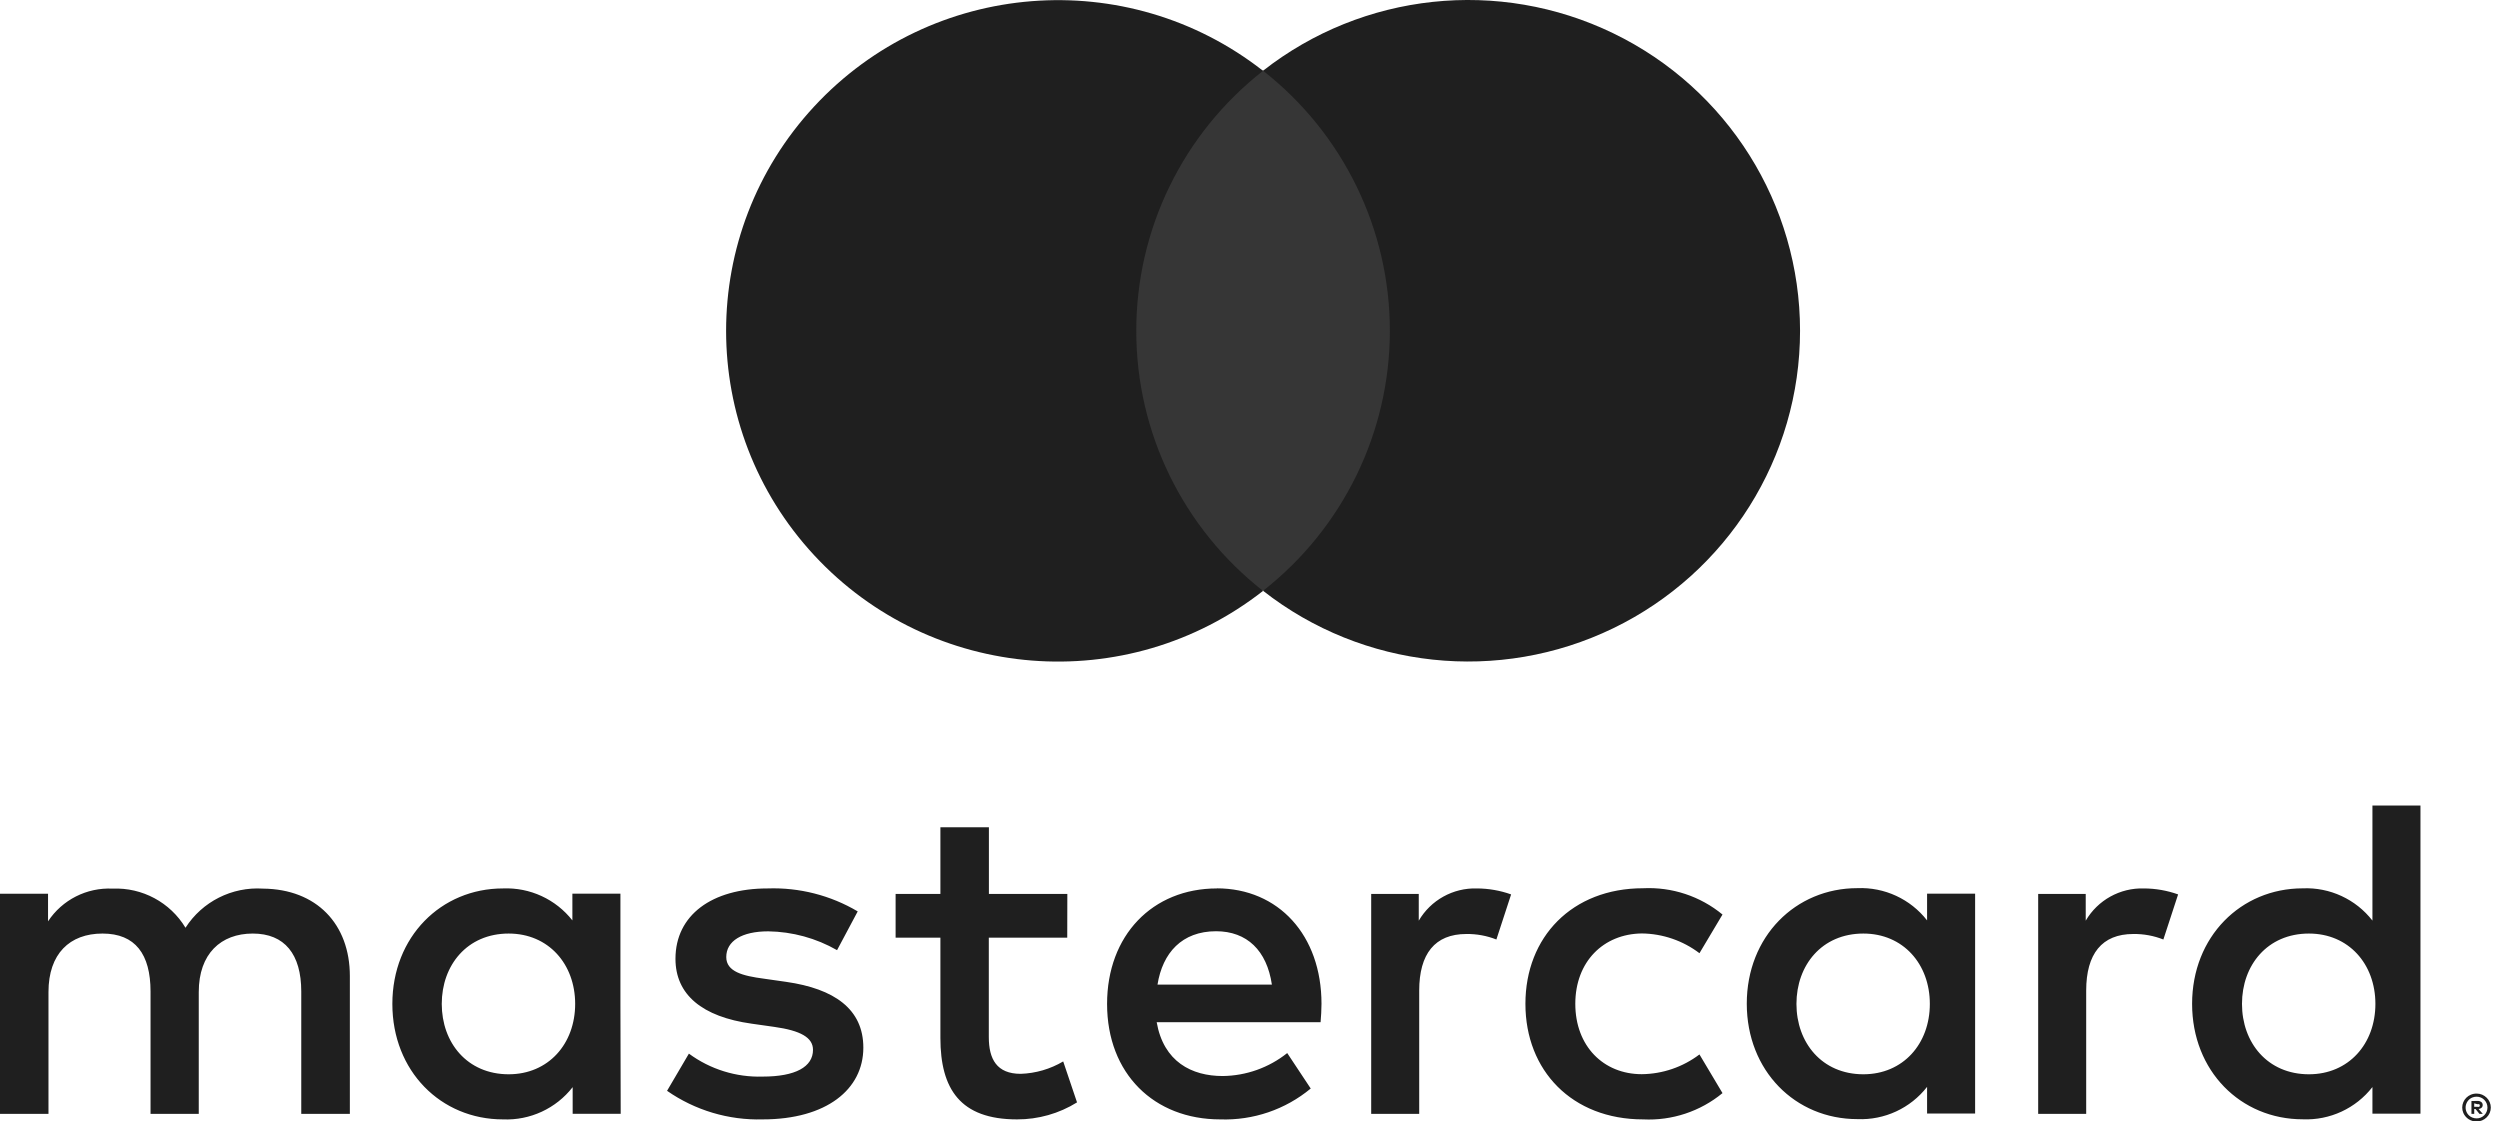 <svg xmlns="http://www.w3.org/2000/svg" width="107" height="48" viewBox="0 0 107 48" fill="none"><path d="M60.273 3.024H47.844V25.282H60.273V3.024Z" fill="#363636"></path><path d="M48.633 14.159C48.63 9.816 50.63 5.713 54.059 3.032C48.235 -1.529 39.871 -0.865 34.846 4.558C29.821 9.981 29.821 18.341 34.846 23.764C39.871 29.186 48.235 29.851 54.059 25.29C50.629 22.608 48.629 18.503 48.633 14.159Z" fill="#1F1F1F"></path><path fill-rule="evenodd" clip-rule="evenodd" d="M77.042 14.158C77.042 19.578 73.936 24.521 69.045 26.89C64.153 29.258 58.334 28.635 54.059 25.286C57.485 22.602 59.486 18.5 59.486 14.156C59.486 9.813 57.485 5.711 54.059 3.027C58.334 -0.323 64.155 -0.945 69.046 1.424C73.939 3.793 77.043 8.738 77.042 14.158Z" fill="#1F1F1F"></path><path fill-rule="evenodd" clip-rule="evenodd" d="M103.596 42.967V34.478H101.54V39.401C100.829 38.487 99.717 37.972 98.558 38.021C95.91 38.021 93.822 40.089 93.822 42.964C93.822 45.838 95.898 47.906 98.558 47.906C99.717 47.955 100.829 47.44 101.54 46.526V47.666H103.596V42.967ZM42.325 38.261H45.682L45.678 40.133H42.321V44.387C42.321 45.33 42.66 45.96 43.686 45.96C44.327 45.939 44.953 45.756 45.505 45.429L46.097 47.182C45.326 47.661 44.436 47.913 43.528 47.91C41.097 47.91 40.249 46.608 40.249 44.422V40.133H38.332V38.261H40.249V35.406H42.325V38.261ZM14.974 41.776V47.674H12.894V42.437C12.894 40.84 12.184 39.956 10.819 39.956C9.454 39.956 8.507 40.821 8.507 42.456V47.674H6.443V42.437C6.443 40.84 5.792 39.956 4.388 39.956C2.983 39.956 2.075 40.821 2.075 42.456V47.674H0V38.253H2.056V39.433C2.663 38.512 3.713 37.98 4.818 38.033C6.087 37.979 7.285 38.622 7.939 39.708C8.656 38.589 9.927 37.947 11.257 38.033C13.549 38.053 14.974 39.551 14.974 41.776ZM63.212 38.025C62.191 37.995 61.236 38.525 60.723 39.405V38.261H58.687V47.674H60.742V42.397C60.742 40.825 61.413 39.975 62.759 39.975C63.199 39.969 63.636 40.049 64.045 40.211L64.676 38.281C64.206 38.113 63.712 38.027 63.212 38.025ZM32.855 38.025C34.208 37.978 35.546 38.319 36.71 39.008L35.826 40.667C34.93 40.154 33.917 39.876 32.883 39.861C31.754 39.861 31.084 40.274 31.084 40.962C31.084 41.591 31.798 41.768 32.685 41.886L33.652 42.024C35.704 42.319 36.951 43.184 36.951 44.839C36.951 46.628 35.368 47.91 32.642 47.91C31.182 47.95 29.748 47.521 28.55 46.687L29.485 45.095C30.397 45.767 31.509 46.113 32.642 46.078C34.047 46.078 34.796 45.661 34.796 44.933C34.796 44.403 34.26 44.108 33.135 43.95L32.169 43.813C30.054 43.518 28.91 42.574 28.91 41.037C28.91 39.169 30.464 38.025 32.855 38.025ZM91.759 38.025C90.738 37.995 89.783 38.525 89.269 39.405V38.261H87.234V47.674H89.289V42.397C89.289 40.825 89.96 39.975 91.306 39.975C91.746 39.969 92.182 40.049 92.592 40.211L93.223 38.281C92.753 38.113 92.258 38.027 91.759 38.025ZM70.326 47.91C67.284 47.91 65.288 45.822 65.288 42.967V42.96C65.288 40.105 67.284 38.017 70.326 38.017C71.56 37.956 72.772 38.358 73.723 39.142L72.737 40.797C72.026 40.258 71.16 39.961 70.268 39.952C68.63 39.971 67.423 41.155 67.423 42.964C67.423 44.772 68.625 45.975 70.268 45.975C71.16 45.966 72.026 45.669 72.737 45.13L73.723 46.785C72.772 47.569 71.56 47.971 70.326 47.91ZM84.535 42.967V38.249H82.479V39.393C81.767 38.479 80.656 37.965 79.496 38.013C76.849 38.013 74.762 40.081 74.762 42.956C74.762 45.83 76.837 47.898 79.496 47.898C80.656 47.947 81.767 47.432 82.479 46.518V47.658H84.535V42.967ZM79.752 39.956C77.972 39.956 76.888 41.312 76.888 42.967C76.888 44.619 77.972 45.979 79.752 45.979C81.453 45.979 82.597 44.678 82.597 42.967C82.597 41.257 81.453 39.956 79.752 39.956ZM52.086 38.025C49.324 38.025 47.383 40.034 47.383 42.967C47.383 45.96 49.399 47.91 52.224 47.91C53.635 47.959 55.014 47.489 56.099 46.589L55.093 45.071C54.308 45.697 53.336 46.043 52.331 46.054C51.005 46.054 49.802 45.444 49.506 43.75H56.521C56.541 43.494 56.56 43.239 56.56 42.964C56.56 40.03 54.722 38.021 52.074 38.021L52.086 38.025ZM54.437 42.142C54.221 40.684 53.373 39.858 52.048 39.857C50.586 39.858 49.758 40.782 49.541 42.142H54.437ZM106.235 46.852C106.162 46.821 106.083 46.805 106.003 46.805H106.007C105.921 46.803 105.835 46.819 105.754 46.852C105.609 46.912 105.493 47.026 105.431 47.171C105.367 47.319 105.367 47.486 105.431 47.635C105.529 47.859 105.753 48.003 105.998 48C106.08 48.001 106.161 47.985 106.235 47.953C106.308 47.922 106.374 47.878 106.429 47.823C106.484 47.769 106.528 47.705 106.559 47.635C106.623 47.486 106.623 47.319 106.559 47.171C106.528 47.1 106.484 47.036 106.429 46.982C106.374 46.927 106.308 46.883 106.235 46.852ZM106.005 47.867C106.065 47.867 106.125 47.855 106.18 47.831C106.234 47.808 106.284 47.774 106.326 47.733C106.509 47.55 106.509 47.255 106.326 47.072C106.284 47.031 106.235 46.997 106.18 46.974C106.123 46.95 106.06 46.938 105.998 46.938C105.935 46.938 105.872 46.95 105.813 46.974C105.67 47.035 105.567 47.162 105.537 47.314C105.507 47.466 105.554 47.623 105.664 47.733C105.707 47.775 105.757 47.808 105.813 47.831C105.874 47.856 105.94 47.868 106.005 47.867ZM106.005 47.867H105.998H106.007H106.005ZM106.2 47.167C106.152 47.132 106.094 47.115 106.034 47.12L105.778 47.123V47.674H105.897V47.465H105.952L106.121 47.674H106.264L106.082 47.465C106.13 47.462 106.175 47.443 106.212 47.41C106.243 47.381 106.26 47.339 106.259 47.296C106.261 47.246 106.24 47.198 106.2 47.167ZM105.896 47.222V47.371H106.034C106.058 47.378 106.084 47.378 106.109 47.371C106.127 47.359 106.138 47.338 106.137 47.316C106.138 47.294 106.127 47.273 106.109 47.261C106.084 47.254 106.058 47.254 106.034 47.261L105.896 47.222ZM98.822 39.956C97.042 39.956 95.957 41.312 95.957 42.967C95.957 44.619 97.042 45.979 98.822 45.979C100.522 45.979 101.667 44.678 101.667 42.967C101.667 41.257 100.522 39.956 98.822 39.956ZM26.554 42.967V38.249H24.498V39.393C23.787 38.487 22.681 37.977 21.527 38.025C18.88 38.025 16.793 40.093 16.793 42.967C16.793 45.842 18.868 47.91 21.527 47.91C22.687 47.959 23.799 47.444 24.51 46.53V47.67H26.566L26.554 42.967ZM21.772 39.956C19.992 39.956 18.907 41.312 18.907 42.967C18.907 44.623 19.992 45.979 21.772 45.979C23.472 45.979 24.617 44.678 24.617 42.967C24.617 41.257 23.472 39.956 21.772 39.956Z" fill="#1F1F1F"></path></svg>